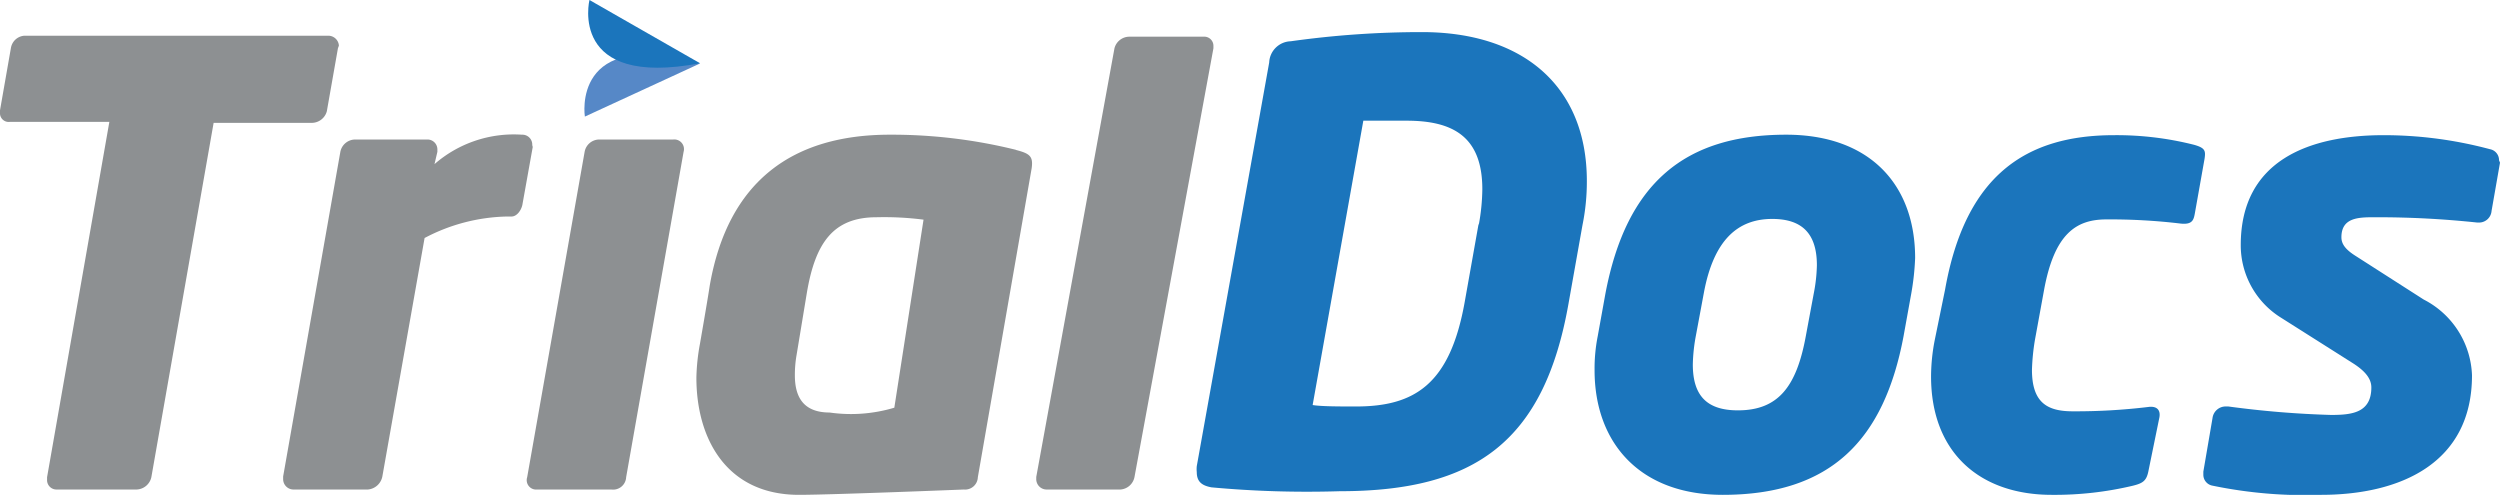 <svg xmlns="http://www.w3.org/2000/svg" viewBox="0 0 103.57 20.5"><defs><style>.cls-1{fill:#5688c7;}.cls-2{fill:#1b75bc;}.cls-3{fill:#8d9092;}</style></defs><title>lite</title><g id="Layer_2" data-name="Layer 2"><g id="Layer_1-2" data-name="Layer 1"><path class="cls-1" d="M29,2.63l-4.77,2.2S23.64,1.1,29,2.63"/><path class="cls-2" d="M29,2.62,24.42,0S23.53,3.66,29,2.62"/><path class="cls-3" d="M14,2l-.46,2.61a.65.65,0,0,1-.63.48H8.85L6.27,19.77a.65.65,0,0,1-.61.51H2.35a.39.39,0,0,1-.4-.41v-.1L4.53,5.05H.4A.36.36,0,0,1,0,4.67v-.1L.45,2A.61.61,0,0,1,1,1.48H13.58a.44.44,0,0,1,.46.41Z"/><path class="cls-3" d="M22.07,6.09l-.43,2.4c-.05.23-.23.48-.45.48H21a7.61,7.61,0,0,0-3.41.89l-1.75,9.88a.67.67,0,0,1-.6.54H12.16a.43.43,0,0,1-.43-.43v-.11L14.1,6.29a.63.63,0,0,1,.59-.51h3a.41.41,0,0,1,.43.41v.1L18,6.8a5,5,0,0,1,3.62-1.22.41.41,0,0,1,.43.43Z"/><path class="cls-3" d="M28.32,6.29,25.94,19.77a.54.54,0,0,1-.61.51H22.25a.39.39,0,0,1-.41-.51L24.22,6.29a.62.62,0,0,1,.58-.51h3.09a.4.4,0,0,1,.43.51"/><path class="cls-3" d="M42.08,6.21c.58.15.73.26.66.76l-2.23,12.8a.53.53,0,0,1-.58.51s-5.49.22-6.83.22c-3,0-4.25-2.32-4.25-4.85A8.52,8.52,0,0,1,29,14.23s.33-1.89.4-2.38c.76-4.4,3.49-6.27,7.46-6.27a21.41,21.41,0,0,1,5.24.63M36.31,9c-1.79,0-2.53,1.06-2.88,3.11L33,14.71a4.76,4.76,0,0,0-.07.84c0,.83.3,1.54,1.44,1.54a6.25,6.25,0,0,0,2.68-.2L38.26,9.1A12.79,12.79,0,0,0,36.31,9"/><path class="cls-3" d="M50.27,2,47,19.76a.64.64,0,0,1-.58.52H43.36a.43.43,0,0,1-.43-.45v-.07L46.17,2a.64.64,0,0,1,.61-.48h3.08a.38.38,0,0,1,.41.39Z"/><path class="cls-2" d="M61.26,9.25l-.58,3.26c-.61,3.42-2.08,4.33-4.51,4.33-.63,0-1.44,0-1.79-.06L56.48,5c.35,0,1.16,0,1.79,0,1.9,0,3.14.64,3.14,2.84a8.62,8.62,0,0,1-.15,1.49m-2.33-8a38.93,38.93,0,0,0-5.46.38.92.92,0,0,0-.89.88l-3,16.72a1.19,1.19,0,0,0,0,.25c0,.41.23.56.61.63a43.22,43.22,0,0,0,5.31.16c5.61,0,8.47-2.05,9.48-7.77l.58-3.26a9,9,0,0,0,.18-1.82c0-3.92-2.63-6.17-6.83-6.17"/><path class="cls-2" d="M75.14,12.16l-.33,1.77C74.43,16,73.68,17,72,17c-1.26,0-1.87-.58-1.87-1.9a7.15,7.15,0,0,1,.13-1.21l.33-1.77C71,9.93,72,9.07,73.42,9.07c1.24,0,1.85.61,1.85,1.92a6.73,6.73,0,0,1-.13,1.17M74,5.58c-4.2,0-6.62,2-7.49,6.58l-.32,1.77a6.92,6.92,0,0,0-.13,1.41c0,3,1.87,5.16,5.31,5.16,4.48,0,6.68-2.27,7.49-6.57l.32-1.77a10.64,10.64,0,0,0,.16-1.47c0-3.08-1.92-5.11-5.34-5.11"/><path class="cls-2" d="M90.9,6c.46.13.48.25.43.58l-.4,2.25c-.05.28-.1.49-.61.43a24.45,24.45,0,0,0-3.06-.17c-1.24,0-2.15.58-2.58,2.93L84.3,14.1a9.19,9.19,0,0,0-.12,1.22c0,1.36.63,1.72,1.69,1.72A25.05,25.05,0,0,0,89,16.86c.38-.05.51.15.46.43L89,19.54c-.08.38-.23.48-.63.58A14,14,0,0,1,85,20.5c-3,0-5-1.77-5-4.9a7.94,7.94,0,0,1,.15-1.5L80.58,12c.84-4.73,3.34-6.4,7-6.4A13.08,13.08,0,0,1,90.9,6"/><path class="cls-2" d="M103.57,6.74l-.35,2a.52.52,0,0,1-.51.48h-.08A39.18,39.18,0,0,0,98.49,9h-.1C97.73,9,97,9,97,9.83c0,.3.2.53.6.78l2.81,1.8a3.67,3.67,0,0,1,2,3.14c0,3.66-3,4.95-6.25,4.95a18.87,18.87,0,0,1-4.5-.38.46.46,0,0,1-.38-.45v-.13l.38-2.22a.55.55,0,0,1,.58-.48h.08a40,40,0,0,0,4.25.35c.85,0,1.67-.08,1.67-1.14,0-.33-.21-.65-.76-1l-3-1.9a3.53,3.53,0,0,1-1.65-3c0-3.54,2.89-4.55,5.92-4.55a17,17,0,0,1,4.4.58.46.46,0,0,1,.38.46Z"/></g></g></svg>